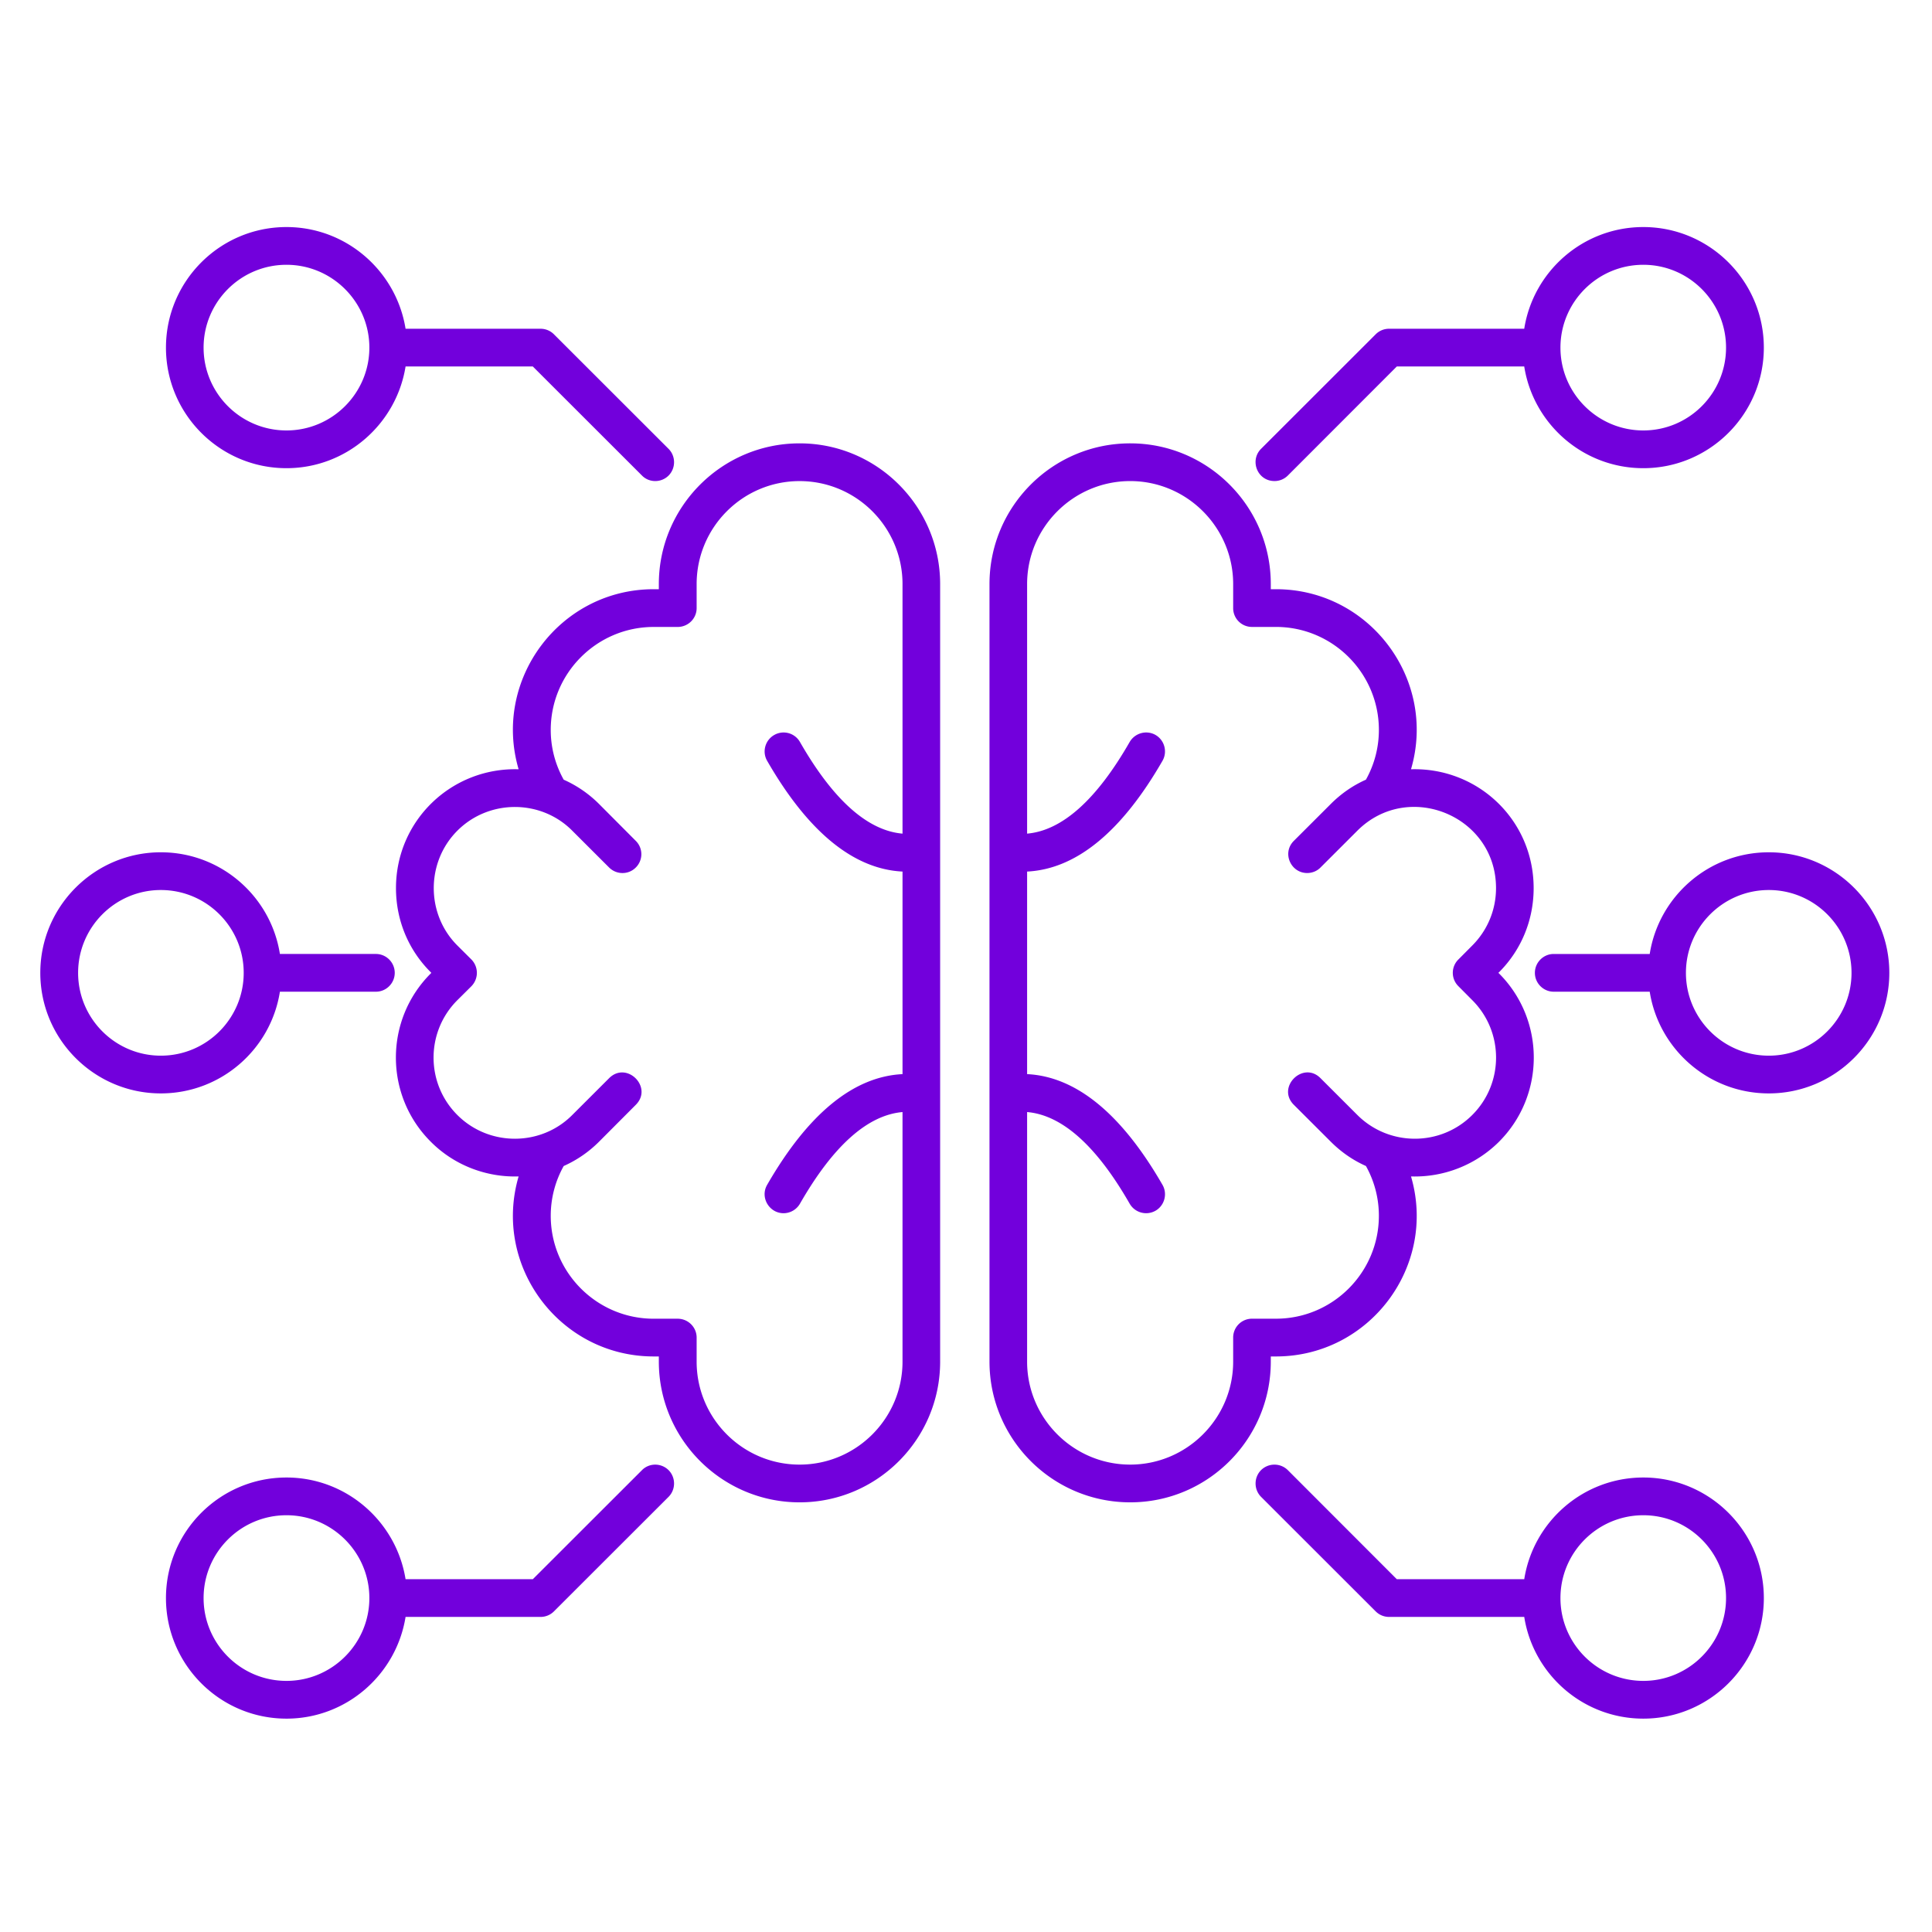 <svg xmlns="http://www.w3.org/2000/svg" version="1.1" xmlns:xlink="http://www.w3.org/1999/xlink" width="512" height="512" x="0" y="0" viewBox="0 0 512 512" style="enable-background:new 0 0 512 512" xml:space="preserve" class=""><g><path fill-rule="evenodd" d="M435.5 445.452c-12.135 0-21.965-9.849-21.965-21.947 0-12.111 9.83-21.951 21.965-21.951 12.088 0 21.918 9.84 21.918 21.951 0 12.098-9.83 21.947-21.918 21.947zm0-53.897c-15.945 0-29.162 11.698-31.56 26.951h-33.771l-28.879-28.903a5.048 5.048 0 0 0-7.102 0c-1.928 1.952-1.928 5.122 0 7.069l30.385 30.361a4.99 4.99 0 0 0 3.528 1.467h35.84c2.399 15.254 15.616 26.956 31.56 26.956 17.591 0 31.936-14.341 31.936-31.951-.001-17.623-14.346-31.95-31.937-31.95zm0-321.384c12.088 0 21.918 9.854 21.918 21.951 0 12.102-9.83 21.951-21.918 21.951-12.135 0-21.965-9.849-21.965-21.951-.001-12.097 9.83-21.951 21.965-21.951zm-97.739 57.312c1.27 0 2.54-.48 3.527-1.458l28.879-28.903h33.771c2.399 15.253 15.616 26.951 31.56 26.951 17.591 0 31.936-14.332 31.936-31.951 0-17.61-14.345-31.951-31.936-31.951-15.945 0-29.162 11.702-31.56 26.951h-35.84a4.998 4.998 0 0 0-3.528 1.472l-30.385 30.361c-3.057 3.072-.997 8.528 3.576 8.528zm130.992 152.28c-12.135 0-21.965-9.849-21.965-21.946 0-12.102 9.83-21.951 21.965-21.951 12.088 0 21.918 9.849 21.918 21.951.001 12.097-9.83 21.946-21.918 21.946zm0-53.897c-15.945 0-29.161 11.697-31.56 26.946h-25.446c-2.728 0-4.986 2.239-4.986 5.005 0 2.756 2.258 4.995 4.986 4.995h25.446c2.399 15.254 15.615 26.951 31.56 26.951 17.591 0 31.936-14.327 31.936-31.946.001-17.625-14.345-31.951-31.936-31.951zM326.802 354.473v6.373c0 15.046-12.276 27.289-27.28 27.289-15.051 0-27.327-12.243-27.327-27.289v-66.141c9.266.795 18.391 8.946 27.186 24.298a5.038 5.038 0 0 0 6.867 1.839c2.352-1.369 3.198-4.431 1.834-6.829-10.865-18.87-22.906-28.719-35.887-29.359v-53.681c12.982-.649 25.023-10.498 35.887-29.369 1.364-2.389.517-5.451-1.834-6.82-2.399-1.383-5.456-.55-6.867 1.839-8.795 15.347-17.92 23.489-27.186 24.298v-66.136c0-15.051 12.276-27.294 27.327-27.294 15.004 0 27.28 12.243 27.28 27.294v6.354a4.974 4.974 0 0 0 4.986 5.004h6.35c15.051 0 27.28 12.248 27.28 27.29 0 4.628-1.176 9.148-3.434 13.188-3.481 1.552-6.585 3.711-9.313 6.439l-9.783 9.769c-3.219 3.198-.831 8.532 3.528 8.532 1.27 0 2.587-.489 3.527-1.458l9.783-9.774c13.497-13.447 36.734-3.927 36.734 15.22 0 5.771-2.257 11.18-6.303 15.23l-3.669 3.692a4.97 4.97 0 0 0 0 7.079l3.669 3.692c8.419 8.401 8.419 22.059 0 30.45-8.398 8.388-22.037 8.363-30.432 0l-9.783-9.774c-4.627-4.647-11.744 2.417-7.055 7.074l9.783 9.769c2.728 2.728 5.832 4.887 9.313 6.439a26.98 26.98 0 0 1 3.434 13.189c0 15.042-12.229 27.28-27.28 27.28h-6.35a4.985 4.985 0 0 0-4.985 5.004zm9.972 5v1.373c0 20.559-16.697 37.289-37.251 37.289-20.601 0-37.298-16.73-37.298-37.289V154.787c0-20.564 16.697-37.294 37.298-37.294 20.554 0 37.251 16.73 37.251 37.294v1.359h1.364c24.856 0 42.758 23.969 35.794 47.717 17.742-.516 32.501 13.455 32.501 31.49 0 8.443-3.245 16.364-9.172 22.299l-.188.165.188.16c12.276 12.295 12.276 32.299 0 44.589a31.648 31.648 0 0 1-23.329 9.2c6.964 23.747-10.93 47.707-35.794 47.707zM75.919 445.452c-12.135 0-21.965-9.849-21.965-21.947 0-12.111 9.83-21.951 21.965-21.951 12.088 0 21.965 9.84 21.965 21.951 0 12.098-9.878 21.947-21.965 21.947zm94.21-55.849-28.926 28.903h-33.724c-2.446-15.253-15.663-26.951-31.56-26.951-17.638 0-31.937 14.327-31.937 31.951 0 17.61 14.299 31.951 31.937 31.951 15.898 0 29.114-11.702 31.56-26.956h35.793a4.997 4.997 0 0 0 3.528-1.467l30.384-30.361c1.929-1.947 1.929-5.117 0-7.069-1.975-1.948-5.126-1.948-7.055-.001zM75.919 70.171c12.088 0 21.965 9.854 21.965 21.951 0 12.102-9.877 21.951-21.965 21.951-12.135 0-21.965-9.849-21.965-21.951-.001-12.097 9.83-21.951 21.965-21.951zm0 53.902c15.898 0 29.114-11.698 31.56-26.951h33.724l28.926 28.903c1.922 1.959 5.123 1.935 7.055 0 1.929-1.952 1.929-5.122 0-7.069L146.8 88.595a4.998 4.998 0 0 0-3.528-1.472h-35.793c-2.446-15.249-15.663-26.951-31.56-26.951-17.638 0-31.937 14.341-31.937 31.951 0 17.618 14.299 31.95 31.937 31.95zm-33.301 155.69c-12.088 0-21.918-9.849-21.918-21.946 0-12.102 9.83-21.951 21.918-21.951 12.135 0 21.965 9.849 21.965 21.951 0 12.097-9.83 21.946-21.965 21.946zm31.56-16.952h25.446c2.728 0 4.986-2.239 4.986-4.995 0-2.766-2.257-5.005-4.986-5.005H74.178c-2.399-15.249-15.615-26.946-31.56-26.946-17.591 0-31.937 14.327-31.937 31.951 0 17.619 14.346 31.946 31.937 31.946 15.945 0 29.162-11.697 31.56-26.951zm164.998-41.889c-9.266-.8-18.391-8.951-27.186-24.298a4.985 4.985 0 0 0-6.82-1.839c-2.399 1.369-3.245 4.431-1.881 6.82 10.865 18.88 22.906 28.72 35.888 29.369v53.681c-12.982.64-25.023 10.489-35.888 29.359-1.911 3.34.572 7.502 4.374 7.502a5.045 5.045 0 0 0 4.327-2.512c8.796-15.352 17.92-23.489 27.186-24.298v66.141c0 15.046-12.229 27.289-27.28 27.289s-27.28-12.243-27.28-27.289v-6.373c0-2.761-2.257-5-5.033-5h-6.35c-15.051 0-27.28-12.238-27.28-27.28 0-4.628 1.176-9.148 3.434-13.189a31.088 31.088 0 0 0 9.36-6.439l9.736-9.769c4.667-4.647-2.378-11.716-7.055-7.074l-9.783 9.774c-8.263 8.324-22.006 8.414-30.431 0-8.419-8.391-8.419-22.05 0-30.45l3.716-3.692a5.055 5.055 0 0 0 0-7.079l-3.716-3.701c-8.344-8.323-8.355-22.088 0-30.441 8.382-8.381 22.14-8.351 30.431 0l9.783 9.774c1.963 1.943 5.134 1.943 7.055 0a4.964 4.964 0 0 0 0-7.074l-9.736-9.778a31.223 31.223 0 0 0-9.36-6.43 26.969 26.969 0 0 1-3.434-13.188c0-15.042 12.229-27.29 27.28-27.29h6.35c2.775 0 5.033-2.23 5.033-4.99v-6.369c0-15.051 12.229-27.294 27.28-27.294s27.28 12.243 27.28 27.294zm-27.28-103.429c20.554 0 37.251 16.73 37.251 37.294v206.059c0 20.559-16.697 37.289-37.251 37.289s-37.299-16.73-37.299-37.289v-1.373h-1.364c-24.861 0-42.758-23.958-35.794-47.707-8.56.268-17.074-2.949-23.282-9.2-12.323-12.29-12.323-32.294 0-44.589l.141-.16-.141-.165c-5.973-5.936-9.219-13.856-9.219-22.299 0-17.917 14.733-32.007 32.501-31.49-6.965-23.75 10.939-47.717 35.794-47.717h1.364v-1.359c.001-20.564 16.745-37.294 37.299-37.294z" clip-rule="evenodd" fill="#7200dc" opacity="1" data-original="#000000"></path></g></svg>